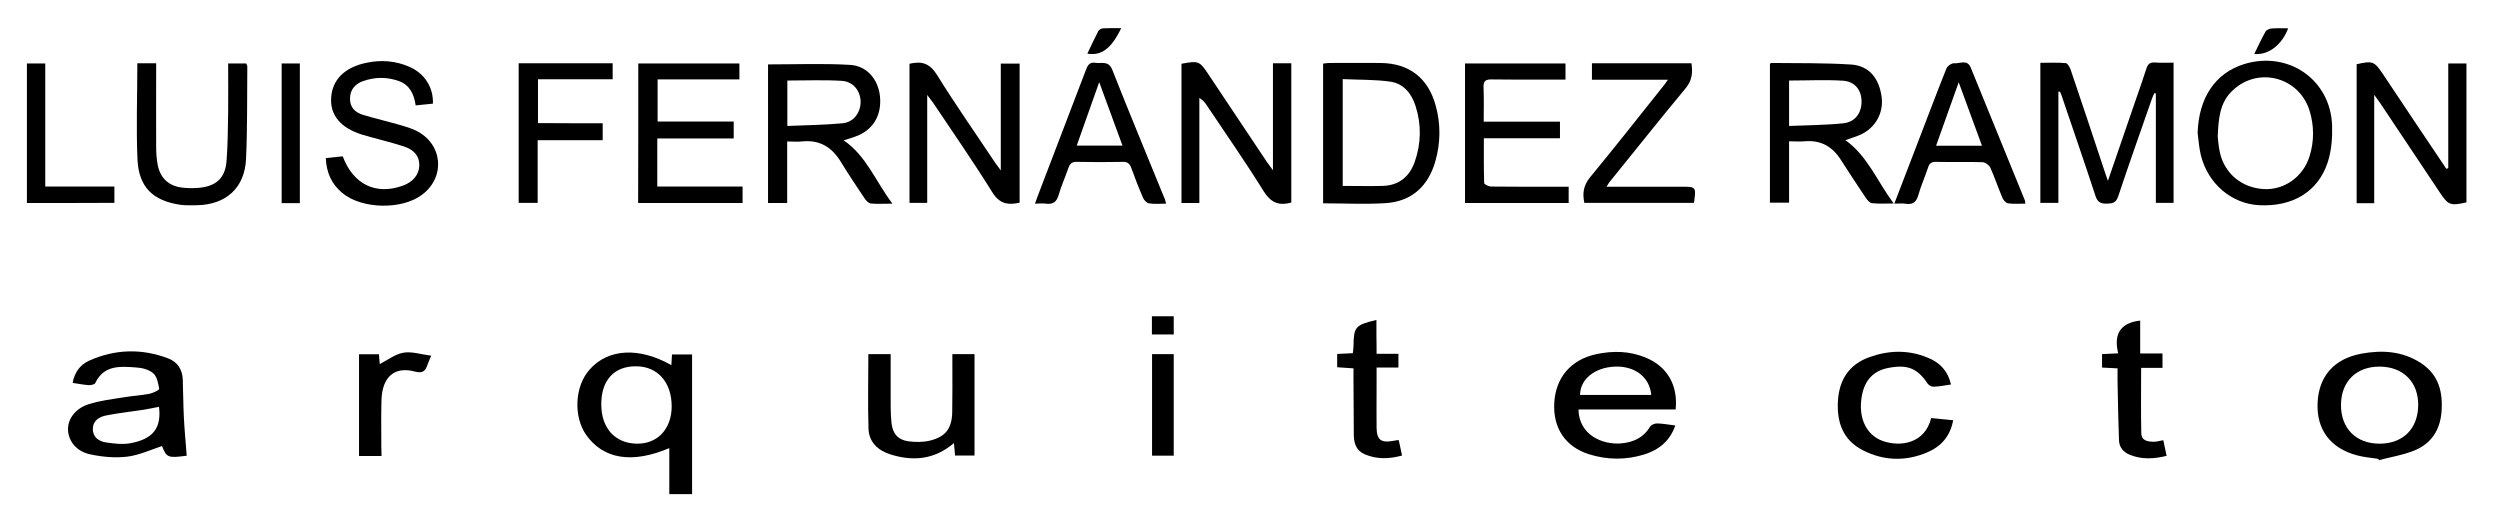 <svg xmlns="http://www.w3.org/2000/svg" xmlns:xlink="http://www.w3.org/1999/xlink" id="Capa_1" x="0px" y="0px" viewBox="0 0 1580 320.1" style="enable-background:new 0 0 1580 320.1;" xml:space="preserve"><g> <path d="M1300.9,57.9c0,23.3,0,46.6,0,70.3c-3.9,0-7.4,0-11.4,0c0-29.2,0-58.4,0-88.5c5.4,0,10.8-0.3,16.1,0.2 c1.2,0.1,2.5,2.7,3.1,4.3c7.4,21.7,14.6,43.5,21.8,65.2c0.5,1.4,1,2.7,1.7,4.9c6.1-17.8,12-34.8,17.8-51.8 c2.2-6.4,4.5-12.7,6.5-19.1c0.9-2.9,2.3-4.1,5.4-3.9c3.8,0.3,7.6,0.1,11.8,0.1c0,29.8,0,59,0,88.6c-3.8,0-7.3,0-11.2,0 c0-23.2,0-46.2,0-69.1c-0.3-0.1-0.6-0.2-0.9-0.3c-0.5,1.1-1.1,2.2-1.5,3.4c-7.2,20.6-14.5,41.2-21.4,61.9c-1.4,4.2-3.6,4.5-7.2,4.6 c-3.7,0.1-5.8-0.8-7.1-4.7c-6.9-21.1-14.2-42.1-21.3-63.1c-0.3-1-0.8-2-1.2-3C1301.6,58,1301.3,58,1300.9,57.9z"></path> <path d="M816.1,128c-8.3,2.3-13.2-0.2-17.7-7.5c-11.4-18.4-23.9-36.2-35.9-54.2c-1.1-1.6-2.3-3.1-4.5-4.4c0,22.1,0,44.2,0,66.4 c-4.2,0-7.6,0-11.3,0c0-29.5,0-58.8,0-88c10.8-2,11.4-1.8,17.1,6.8c12.2,18.3,24.5,36.7,36.7,55c1,1.5,2.1,2.8,4,5.5 c0-23.4,0-45.3,0-67.6c4.2,0,7.7,0,11.6,0C816.1,69.4,816.1,98.6,816.1,128z"></path> <path d="M485.4,40.7c17.7,0,34.8-0.7,51.8,0.3c10.7,0.6,17.7,9.1,18.9,19.5c1.3,11.5-3.6,20.6-13.5,25c-3,1.3-6.1,2.1-9.4,3.2 c14.3,9.7,20.1,25.8,30.8,40c-5.4,0-9.6,0.3-13.6-0.1c-1.4-0.1-3-1.8-3.9-3.1c-5.2-7.7-10.3-15.4-15.2-23.4 c-5.7-9.3-13.5-13.9-24.6-12.7c-2.8,0.3-5.8,0-9.2,0c0,13.2,0,25.8,0,38.9c-4.3,0-8,0-12.1,0C485.4,98.9,485.4,69.7,485.4,40.7z M497.6,50.9c0,9.2,0,18.4,0,28.7c11.9-0.5,23.5-0.6,35-1.7c7.1-0.7,11.5-7.1,11.3-13.9c-0.2-6.6-4.6-12.4-11.8-12.9 C520.8,50.4,509.3,50.9,497.6,50.9z"></path> <path d="M1196.8,128.6c-5.5,0-9.6,0.3-13.7-0.2c-1.4-0.1-2.9-1.9-3.8-3.2c-5.4-8-10.7-16.1-15.9-24.2c-5.4-8.5-12.8-12.6-22.9-11.7 c-3,0.3-6.1,0-9.8,0c0,13,0,25.7,0,38.8c-4.3,0-8,0-12.1,0c0-29.1,0-58.4,0-87.7c0.2-0.2,0.5-0.6,0.8-0.6c16.9,0.2,33.9-0.1,50.7,1 c11.2,0.8,17.5,8.7,19.1,20.5c1.3,10-3.8,19.3-13.1,23.7c-3.1,1.4-6.4,2.3-9.8,3.6C1180.3,98.6,1186.3,114.4,1196.8,128.6z M1130.7,50.9c0,9,0,18.3,0,28.7c11.7-0.5,23.1-0.5,34.4-1.7c7.4-0.8,11.4-6.5,11.4-13.7c0-7.2-4.1-12.7-11.8-13.2 C1153.5,50.3,1142.3,50.9,1130.7,50.9z"></path> <path d="M1547.3,106.3c0-22,0-43.9,0-66.2c4,0,7.6,0,11.5,0c0,29.3,0,58.6,0,87.8c-10.3,2.3-11.5,1.8-17-6.5 c-12.4-18.6-24.9-37.3-37.3-55.9c-1-1.5-2-2.9-4-5.6c0,23.7,0,45.9,0,68.5c-4,0-7.4,0-11.1,0c0-29.4,0-58.6,0-87.8 c10-2.3,11.2-1.9,16.6,6.2c13.3,20,26.7,40,40.1,59.9C1546.5,106.5,1546.9,106.4,1547.3,106.3z"></path> <path d="M586,60c0,23.5,0,45.6,0,68.2c-3.9,0-7.4,0-11.2,0c0-29.4,0-58.6,0-87.9c7.6-1.8,12.7-0.4,17.3,6.9 c11.7,18.9,24.5,37.1,36.8,55.6c0.9,1.3,1.9,2.6,3.6,4.9c0-23.2,0-45.1,0-67.5c4.2,0,7.9,0,11.9,0c0,29.4,0,58.6,0,87.9 c-7.6,1.7-12.9,0.6-17.4-6.8c-11.8-19-24.6-37.4-37.1-56.1C588.8,63.8,587.8,62.5,586,60z"></path> <path d="M836.2,128.5c0-29.7,0-58.8,0-88.3c1.4-0.2,2.8-0.4,4.2-0.4c10.7,0,21.5-0.1,32.2,0c17.9,0.2,29.9,9.4,34.7,26.7 c3.3,11.8,3.2,23.8-0.2,35.6c-4.6,15.8-15.1,25.3-31.6,26.3C862.6,129.2,849.6,128.5,836.2,128.5z M848.6,50c0,23.4,0,45.4,0,67.5 c8.7,0,17,0.2,25.3,0c10-0.3,16.7-5.6,20.1-14.9c4.2-11.7,4.4-23.7,0.7-35.4c-2.4-7.8-7.5-14.4-16-15.6 C868.9,50.2,858.9,50.5,848.6,50z"></path> <path d="M424.3,230.8c0.2-2.5,0.3-4.5,0.4-6.8c4.2,0,8.2,0,12.7,0c0,29.5,0,58.7,0,88.3c-4.8,0-9.2,0-14.4,0c0-9.8,0-19.3,0-29.1 c-23.5,10-41.7,7-52.5-8.3c-8.2-11.6-7.3-30.8,2.1-41.3C384.2,220.3,404,219.2,424.3,230.8z M380,255.5c0,15,8.6,24.6,22.3,24.9 c13.2,0.3,22.2-9.3,22.2-23.6c0-15.2-8.9-25.3-22.5-25.3C388.1,231.4,380,240.3,380,255.5z"></path> <path d="M1388.9,84c0.7-22.2,11.1-37.8,29.4-43.5c28-8.6,54.7,9.9,55.6,39c0.2,7.7-0.4,15.8-2.8,23.1 c-6.1,18.6-22.1,28.1-43.1,27.1c-17.6-0.8-32.7-13.6-37.1-31.8C1389.8,93.4,1389.5,88.6,1388.9,84z M1401.6,86.3 c0.3,2.3,0.5,6.4,1.4,10.2c3,13.3,13.9,22.2,27.7,23c13,0.7,24.8-7.7,28.9-20.6c3-9.6,3-19.4,0-29.1c-6.9-21.8-33.8-28.1-49.6-11.6 C1402.9,65.5,1402.1,75,1401.6,86.3z"></path> <path d="M403.4,40.1c21.5,0,42.6,0,63.9,0c0,3.4,0,6.4,0,10.1c-17.2,0-34.2,0-51.7,0c0,9.1,0,17.6,0,26.6c15.8,0,31.8,0,48.1,0 c0,3.7,0,6.9,0,10.7c-16,0-32,0-48.3,0c0,10.3,0,19.9,0,30.4c17.9,0,35.7,0,53.9,0c0,4,0,7,0,10.4c-22,0-43.8,0-66,0 C403.4,99,403.4,69.8,403.4,40.1z"></path> <path d="M937.7,76.9c16.5,0,32.1,0,48.2,0c0,3.5,0,6.7,0,10.5c-15.7,0-31.5,0-48.1,0c0,9.9-0.1,19.1,0.2,28.3 c0,0.8,2.9,2.2,4.5,2.2c14,0.2,28.1,0.1,42.1,0.1c2.2,0,4.3,0,6.8,0c0,3.7,0,6.9,0,10.3c-21.9,0-43.5,0-65.5,0 c0-29.4,0-58.6,0-88.2c21,0,42,0,63.5,0c0,3.1,0,6.3,0,10.2c-4.3,0-8.4,0-12.5,0c-11.3,0-22.6,0.1-33.9-0.1 c-3.9-0.1-5.6,0.8-5.4,5.1C937.9,62.3,937.7,69.3,937.7,76.9z"></path> <path d="M45.9,242c1.2-6.5,4.6-11.4,10.3-14c16.5-7.4,33.4-7.9,50.3-1.4c5.7,2.2,8.8,7,9,13.2c0.3,8,0.3,16,0.7,24 c0.4,8,1.2,16.1,1.8,24.2c-11.8,1.6-12.8,1.2-15.6-6.1c-7.3,2.4-14.5,5.8-22,6.7c-7.6,0.9-15.6,0.2-23.1-1.4 C48.5,285.5,43.4,279,43,272c-0.4-6.8,4.3-13.7,12.9-16.5c7.2-2.3,14.8-3.2,22.3-4.4c5.4-0.9,10.8-1.2,16.2-2.2 c2.3-0.5,6.4-2.4,6.2-3.2c-0.6-3.5-1.4-7.9-3.9-9.9c-2.8-2.4-7.3-3.4-11.1-3.6c-9.8-0.7-20-1.5-25.4,9.9c-0.4,0.9-2.8,1.4-4.2,1.3 C52.8,243.2,49.6,242.5,45.9,242z M100.5,257.1c-3.6,0.7-6.8,1.4-10,1.9c-7.7,1.2-15.5,2-23.1,3.5c-4.4,0.8-8.6,3.1-8.7,8.4 c-0.2,5.2,3.6,8,8.2,8.7c5.1,0.8,10.6,1.4,15.6,0.5C96.9,277.4,102.1,270.4,100.5,257.1z"></path> <path d="M205.9,99.9c4.1-0.4,7.5-0.8,10.7-1.1c6.7,17.9,21.1,24.7,38.1,18.5c6.4-2.3,10.2-7.1,10.3-12.7c0.1-5.7-2.9-9.8-9.9-12.1 c-8.6-2.8-17.5-4.8-26.2-7.4c-13.6-4.2-20.4-12.4-19.6-23.4c0.7-11.4,8.6-19.2,22.2-22c9.3-2,18.5-1.3,27.2,2.5 c9.6,4.2,15.3,13,14.9,23.3c-3.4,0.3-6.9,0.7-10.9,1.1c-1-7-3.7-12.8-10.4-15.3c-7.6-2.8-15.4-2.7-23,0c-4.9,1.8-8.1,5.4-8.1,11.1 c0,5.7,3.4,8.7,8.3,10.2c8,2.4,16.1,4.3,24.1,6.6c3.1,0.9,6.3,1.9,9.2,3.3c17,8.2,19,29.3,3.9,40.6c-12.8,9.6-38,9.1-50.3-1.1 C209.6,116.4,206.3,109.2,205.9,99.9z"></path> <path d="M1058.8,268.9c-3.5,10-10.5,15.4-19.6,18.3c-11.6,3.6-23.4,3.5-34.9-0.1c-15-4.7-22.9-16.6-22-32.5 c0.9-16.1,10.6-27.4,26.7-30.8c10.5-2.2,21-2,31.1,2.2c13.6,5.6,20.5,17.5,18.9,32.8c-20.4,0-40.9,0-61.4,0 c0.3,16.2,15.3,22.5,27.2,21.4c7.6-0.7,14-3.7,18.1-10.6c0.7-1.2,2.9-2,4.4-2C1051,267.7,1054.6,268.4,1058.8,268.9z M1043.6,249.6 c-1-11.3-10.4-18.4-23-17.9c-12.7,0.5-22,8-22,17.9C1013.5,249.6,1028.4,249.6,1043.6,249.6z"></path> <path d="M1015.3,118c16.5,0,31.8,0,47.1,0c9.6,0,9.6,0,8.2,10.2c-23,0-46,0-69.3,0c-1.2-5.8-0.7-10.8,3.5-16 c16.1-19.5,31.7-39.4,47.5-59.2c0.4-0.5,0.8-1.1,1.8-2.6c-16.5,0-32.1,0-48,0c0-3.8,0-7,0-10.4c21,0,41.9,0,62.9,0 c0.9,6,0.4,10.9-3.7,15.8c-16.3,19.6-32.1,39.6-48.2,59.4C1016.7,115.8,1016.4,116.4,1015.3,118z"></path> <path d="M737,128.7c-4,0-7.5,0.4-10.8-0.2c-1.5-0.2-3.2-2-3.8-3.5c-2.7-6.2-5.1-12.4-7.4-18.8c-1-2.7-2.3-4-5.4-3.9 c-9.6,0.2-19.3,0.2-29,0c-3.2-0.1-4.4,1.1-5.4,3.9c-1.9,5.7-4.5,11.2-6.1,16.9c-1.3,4.6-3.6,6.2-8.2,5.6c-1.9-0.3-4,0-6.8,0 c0.8-2.2,1.4-3.9,2-5.5c10-26.1,20-52.3,30-78.5c1.2-3.1,2.2-5.7,6.3-5c3.9,0.6,8.2-1.6,10.6,4.5c10.5,26.7,21.6,53.2,32.4,79.8 C736.1,125.3,736.4,126.7,737,128.7z M709.4,92c-5-13.6-9.9-26.9-14.7-40.1c-4.8,13.5-9.4,26.6-14.2,40.1 C690.3,92,699.5,92,709.4,92z"></path> <path d="M1197.2,128.7c5.2-13.4,10-25.9,14.8-38.5c6-15.6,11.9-31.3,18.1-46.8c0.6-1.6,3.3-3.6,4.9-3.4c3.5,0.3,8.3-2.7,10.5,2.7 c11.4,27.9,22.8,55.9,34.2,83.9c0.2,0.5,0.2,1,0.3,2.1c-3.7,0-7.4,0.3-10.9-0.2c-1.3-0.2-2.9-1.9-3.5-3.3 c-2.7-6.4-4.9-12.9-7.7-19.2c-0.7-1.6-3.2-3.4-4.9-3.5c-9.8-0.3-19.7,0-29.5-0.2c-2.9-0.1-4.2,1.1-5,3.7c-2,5.9-4.5,11.6-6.2,17.5 c-1.2,4.3-3.5,5.9-7.8,5.3C1202.4,128.4,1200.4,128.7,1197.2,128.7z M1237.9,52c-4.9,13.8-9.6,26.8-14.3,40.1c9.9,0,19.1,0,29,0 C1247.7,78.7,1242.9,65.7,1237.9,52z"></path> <path d="M86.8,40c4,0,7.5,0,11.9,0c0,2.2,0,4.1,0,6c0,15.7-0.1,31.3,0,47c0,3.8,0.3,7.7,1,11.4c1.7,8.4,7.2,13.3,15.7,14.2 c3.4,0.4,6.9,0.4,10.3,0.1c11-1,16.7-6.2,17.5-17.2c0.8-10.3,0.8-20.7,1-31.1c0.1-10,0-20,0-30.3c4.1,0,7.6,0,11.4,0 c0.2,0.6,0.7,1.3,0.7,1.9c-0.2,19.5,0.1,39-0.8,58.4c-0.8,18.4-12.8,29.1-31.3,29.3c-3.5,0-7,0.2-10.4-0.3 c-17.1-2.6-26-11-26.9-28.4C86,80.9,86.8,60.7,86.8,40z"></path> <path d="M1503.1,290c-4.5-0.7-9-1-13.4-2.2c-16.8-4.4-25.7-16.3-25-33c0.7-17.1,10.5-28.1,27.8-31.3c13.1-2.4,25.7-1.6,37.3,5.8 c11.5,7.4,14.3,18.6,13.2,31.4c-1,11.4-6.7,19.8-17.1,24c-7.1,2.9-14.9,4.1-22.3,6.1C1503.3,290.6,1503.2,290.3,1503.1,290z M1479.5,255.8c-0.1,15,9.6,24.7,24.6,24.6c14.7-0.1,24.1-9.5,24.2-24.4c0.1-14.6-9.5-24.2-24.3-24.3 C1489.2,231.6,1479.6,241.1,1479.5,255.8z"></path> <path d="M602.9,280c-12.4,10.6-26,11.7-40.4,7.1c-7.7-2.5-13.3-7.7-13.6-16.1c-0.5-15.6-0.1-31.2-0.1-47.2c4.5,0,9,0,14.1,0 c0,8.5,0,16.9,0,25.2c0,6-0.1,12.1,0.5,18c0.6,6.9,4.1,11,10.7,11.9c4.4,0.6,9.2,0.6,13.5-0.4c10-2.4,14-7.7,14.2-17.9 c0.2-10.2,0.1-20.4,0.1-30.6c0-2,0-3.9,0-6.2c4.9,0,9.2,0,14,0c0,21.2,0,42.4,0,64.1c-3.8,0-7.9,0-12.3,0 C603.4,285.5,603.2,283.1,602.9,280z"></path> <path d="M380.9,77.9c0,4.1,0,7.1,0,10.7c-13.7,0-27.1,0-41.1,0c0,13.4,0,26.3,0,39.6c-4.2,0-7.9,0-12,0c0-29.3,0-58.6,0-88.2 c19.8,0,39.4,0,59.4,0c0,3.1,0,6.3,0,10.1c-15.6,0-31.2,0-47.2,0c0,9.4,0,18.3,0,27.7C353.5,77.9,367,77.9,380.9,77.9z"></path> <path d="M1233,243c-4.1,0.6-7.4,1.3-10.9,1.4c-1.3,0.1-3.1-0.9-3.8-1.9c-6.5-9.8-12.9-12.4-25.2-9.9c-9.1,1.8-14.6,7.7-16.4,17.5 c-2.5,13.7,2.6,24.8,13.2,28.6c11.1,3.9,26.6,1.7,30.6-14.5c4.4,0.4,8.8,0.9,13.9,1.4c-1.8,10-7.6,16.6-16.4,20.3 c-13.6,5.8-27.4,5.4-40.6-1.3c-12.8-6.5-16.7-18-15.8-31.6c0.9-13.2,7.1-22.7,19.9-27.3c12.3-4.4,24.6-4.7,36.7,0.3 C1225.7,228.9,1231,234.2,1233,243z"></path> <path d="M17,128.3c0-29.6,0-58.7,0-88.2c3.8,0,7.4,0,11.6,0c0,25.5,0,51.3,0,77.8c14.9,0,29.2,0,43.7,0c0,3.9,0,6.9,0,10.3 C54,128.3,35.7,128.3,17,128.3z"></path> <path d="M870,223.6c5,0,9.2,0,13.8,0c0,2.9,0,5.5,0,8.7c-4.3,0-8.6,0-13.8,0c0,5,0,9.5,0,13.9c0,8-0.1,16,0,24 c0.1,7.8,2.8,9.9,10.6,8.4c0.9-0.2,1.8-0.3,3.4-0.5c0.7,3.2,1.3,6.3,2.1,9.8c-8.1,2.2-15.9,2.5-23.6-0.8c-5.2-2.2-6.8-6.7-6.9-12 c-0.1-12-0.1-24-0.2-36.1c0-2,0-3.9,0-6.2c-3.6-0.2-6.8-0.5-10.3-0.7c0-2.8,0-5.3,0-8.4c3.2-0.2,6.3-0.3,9.9-0.5 c0.1-1.5,0.4-2.9,0.4-4.3c0.2-12.4,1-13.4,14.5-16.7c0,3.5,0,6.9,0,10.3C870,216.1,870,219.5,870,223.6z"></path> <path d="M1338.3,232.8c-3.8-0.2-6.7-0.3-9.8-0.5c0-3,0-5.6,0-8.5c3.3-0.1,6.3-0.3,10.2-0.5c-2.9-11.8,1-19.2,13.9-20.7 c0,6.6,0,13.4,0,20.8c5,0,9.4,0,14.1,0c0,3.3,0,5.9,0,9.1c-4.6,0-8.9,0-13.5,0c0,14.1-0.2,27.7,0.1,41.3c0.1,4.9,4.2,5.3,8,5.4 c1.7,0,3.5-0.6,5.9-1c0.7,3.4,1.4,6.4,2.1,9.9c-8.1,2-15.8,2.4-23.3-0.7c-4-1.6-6.6-4.6-6.8-9.1c-0.4-10.5-0.6-21.1-0.8-31.6 C1338.2,242.2,1338.3,237.7,1338.3,232.8z"></path> <path d="M241.1,288.2c-5.3,0-9.6,0-14.2,0c0-21.5,0-42.7,0-64.3c4.3,0,8.4,0,12.6,0c0.2,2.6,0.4,4.9,0.5,6.2 c4.9-2.5,9.7-6.3,15-7.2c5.3-0.9,11.2,1.1,17.5,1.9c-1.2,3-1.9,4.4-2.4,5.9c-1.3,4-3.3,5.4-8,4.1c-12.8-3.4-20.6,3.4-21,18.1 c-0.3,10-0.1,20.1-0.1,30.1C241.1,284.8,241.1,286.5,241.1,288.2z"></path> <path d="M189.5,128.4c-3.9,0-7.5,0-11.5,0c0-29.4,0-58.6,0-88.3c3.7,0,7.4,0,11.5,0C189.5,69.4,189.5,98.6,189.5,128.4z"></path> <path d="M728.1,223.8c4.7,0,9,0,13.7,0c0,21.4,0,42.6,0,64.2c-4.4,0-8.8,0-13.7,0C728.1,266.8,728.1,245.6,728.1,223.8z"></path> <path d="M687.2,33.9c2.3-4.8,4.5-9.6,6.9-14.2c0.5-0.9,1.9-1.7,3-1.8c3.7-0.2,7.5-0.1,11.5-0.1C702.4,30.7,696.1,35.4,687.2,33.9z"></path> <path d="M1424.7,34.1c2.5-5.1,4.6-9.7,7.1-14.1c0.6-1.1,2.5-1.9,3.9-2c3.4-0.3,6.9-0.1,10.4-0.1C1442.3,28.2,1433.7,35,1424.7,34.1 z"></path> <path d="M728,211.4c0-3.9,0-7.5,0-11.5c4.5,0,9,0,13.8,0c0,3.6,0,7.3,0,11.5C737.5,211.4,733,211.4,728,211.4z"></path></g></svg>